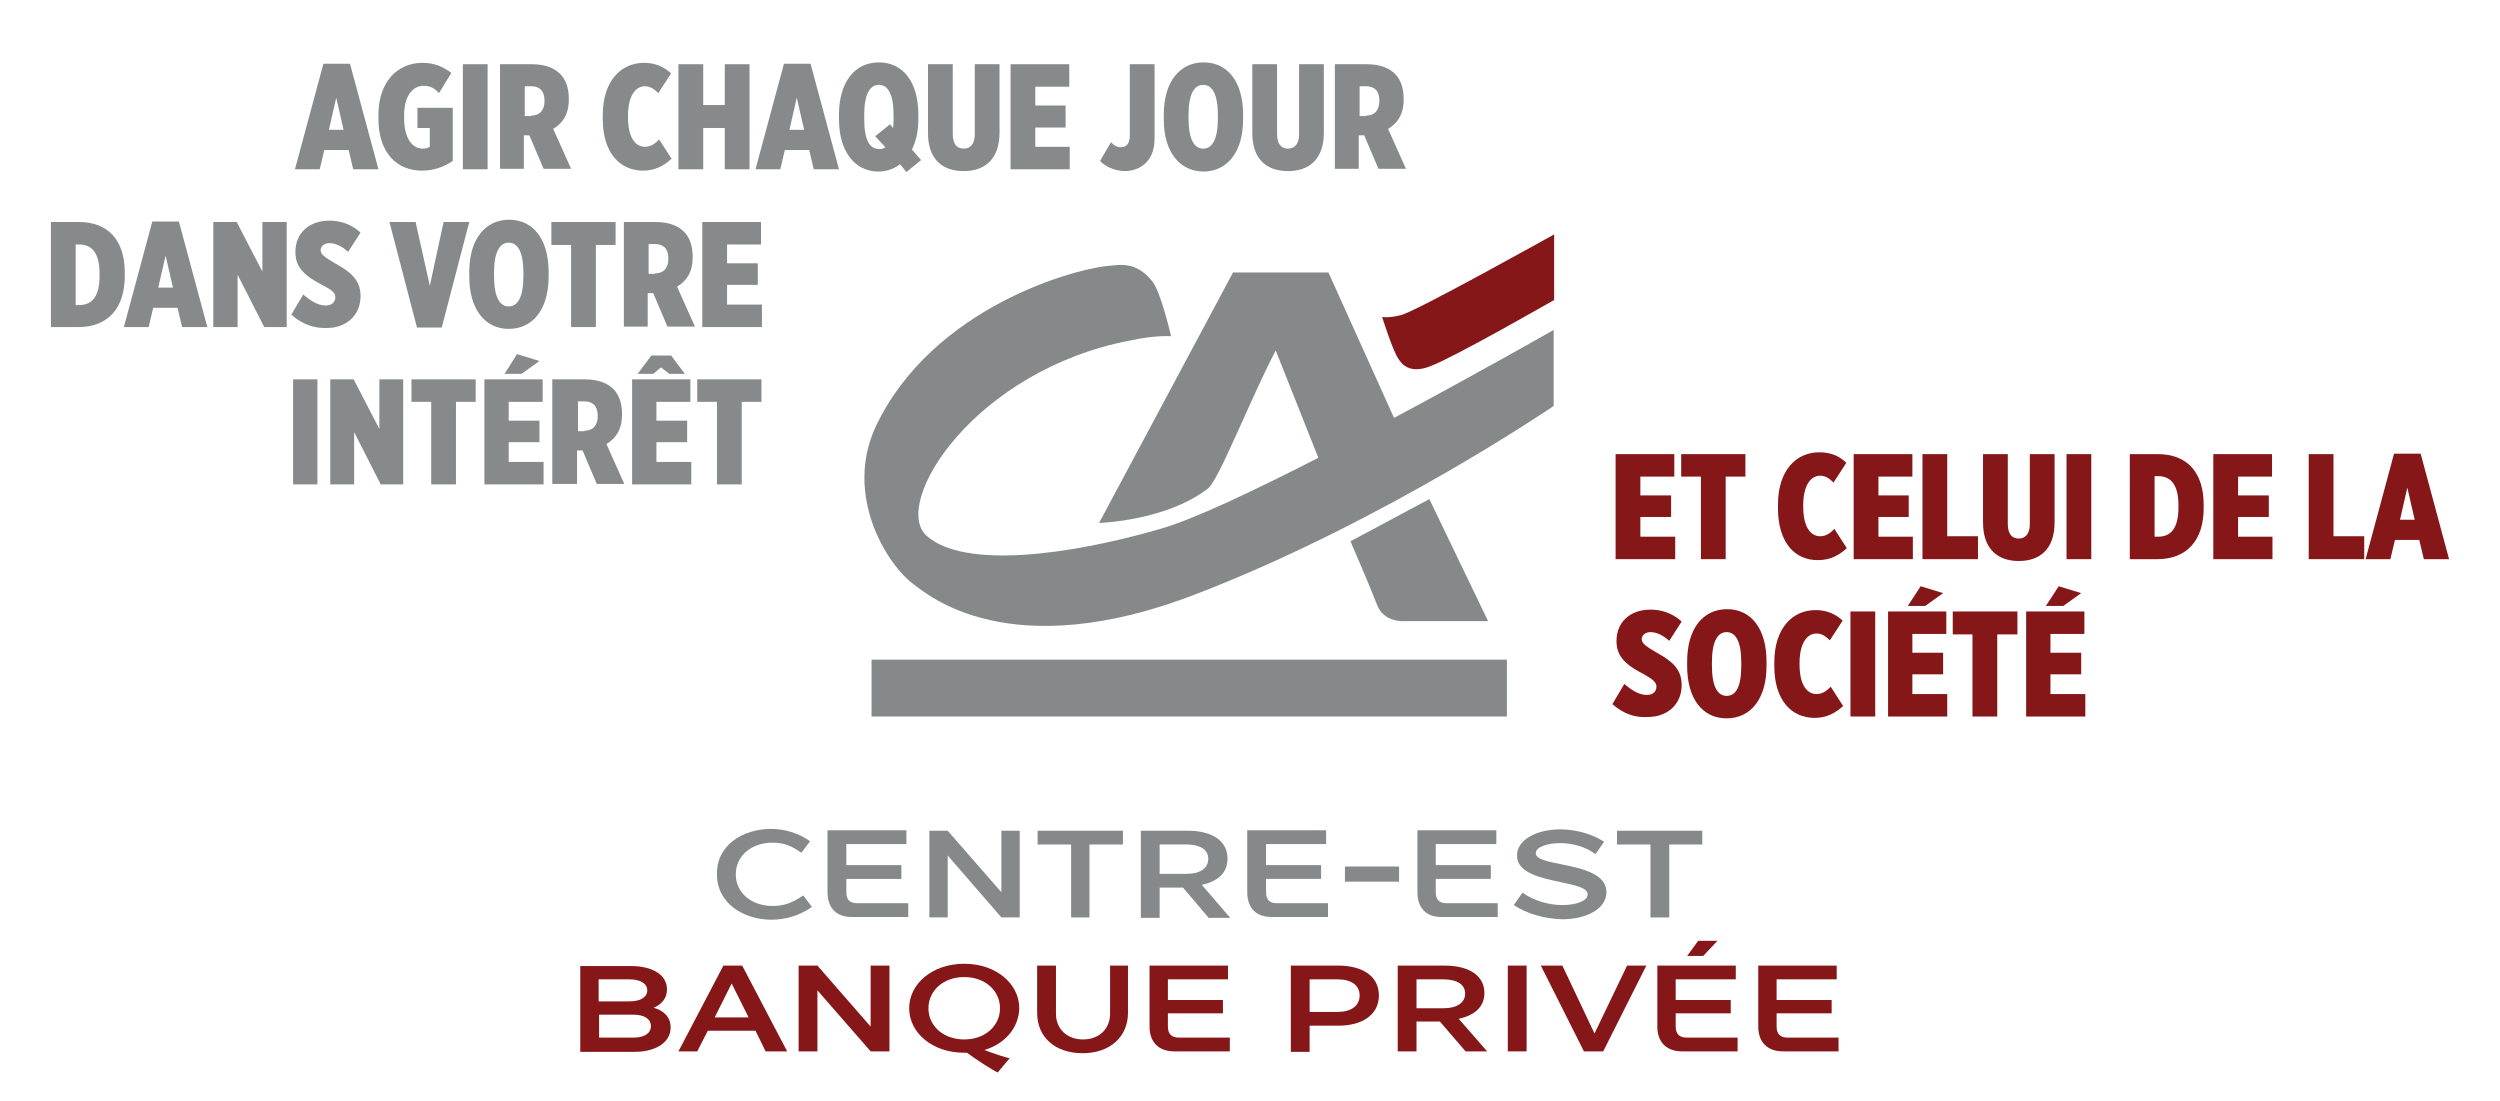 <?xml version="1.0" encoding="utf-8"?>
<!-- Generator: Adobe Illustrator 22.1.0, SVG Export Plug-In . SVG Version: 6.00 Build 0)  -->
<svg version="1.1" id="Calque_1" xmlns="http://www.w3.org/2000/svg" xmlns:xlink="http://www.w3.org/1999/xlink" x="0px" y="0px"
	 viewBox="0 0 545 240" style="enable-background:new 0 0 545 240;" xml:space="preserve">
<style type="text/css">
	.st0{fill:#86898A;}
	.st1{fill:#851719;}
	.st2{fill:#878A8B;}
</style>
<g>
	<path class="st0" d="M168.1,180.7c2.9,0,6,0.9,8.5,2.7l-1.9,2.5c-2-1.4-3.7-2.2-6.3-2.2c-4.5,0-8,2.8-8,6.9c0,4.1,3.5,6.9,8,6.9
		c2.7,0,4.5-0.8,6.7-2.3l1.9,2.5c-2.5,1.8-5.7,2.8-8.8,2.8c-6.1,0-11.9-3.6-11.9-9.8C156.1,184.3,161.9,180.7,168.1,180.7
		L168.1,180.7z"/>
	<path class="st0" d="M180.4,194.5v-13.5h17.2v3h-13.1v4.6h12v3h-12v2.9c0,1.7,0.8,2.4,2.4,2.4h11.1v3h-12.1
		C182.4,200,180.4,198,180.4,194.5L180.4,194.5z"/>
	<polygon class="st0" points="206.6,186.5 206.6,200 202.6,200 202.6,181.1 206.6,181.1 218.3,194.5 218.3,181.1 222.3,181.1 
		222.3,200 218.3,200 206.6,186.5 	"/>
	<polygon class="st0" points="226.2,184.1 226.2,181.1 244.8,181.1 244.8,184.1 237.5,184.1 237.5,200 233.5,200 233.5,184.1 
		226.2,184.1 	"/>
	<path class="st0" d="M258.7,190.5c2.9,0,4.7-1.2,4.7-3.3c0-2-1.8-3.1-4.7-3.1h-5.9v6.4H258.7L258.7,190.5z M248.7,181.1H259
		c4.8,0,8.6,1.9,8.6,6.1c0,3.3-2.4,5-5.6,5.7l6.2,7.2h-4.7l-5.6-6.6h-5.1v6.6h-4.1V181.1L248.7,181.1z"/>
	<path class="st0" d="M271.9,194.5v-13.5h17.2v3H276v4.6h12v3h-12v2.9c0,1.7,0.8,2.4,2.4,2.4h11.1v3h-12.1
		C273.9,200,271.9,198,271.9,194.5L271.9,194.5z"/>
	<polygon class="st0" points="305,188.9 305,192.2 293.2,192.2 293.2,188.9 305,188.9 	"/>
	<path class="st0" d="M309,194.5v-13.5h17.2v3H313v4.6h12v3h-12v2.9c0,1.7,0.8,2.4,2.4,2.4h11.1v3h-12.1C311,200,309,198,309,194.5
		L309,194.5z"/>
	<path class="st0" d="M330,197.3l1.9-2.7c2.5,1.8,5.8,2.7,8.7,2.7c3,0,5.5-0.9,5.5-2.3c0-1.5-2.7-2-5.9-2.7c-4.3-0.9-9.5-2-9.5-5.8
		c0-3.5,4.4-5.7,9.4-5.7c3.4,0,7,1,9.6,2.7l-1.9,2.7c-2.1-1.6-5-2.4-7.7-2.4c-2.7,0-5.3,0.8-5.3,2.2c0,1.3,2.5,1.8,5.5,2.4
		c4.4,0.9,9.9,2,9.9,6.1c0,3.7-4.5,5.9-9.6,5.9C336.7,200.3,332.8,199.2,330,197.3L330,197.3z"/>
	<polygon class="st0" points="352.5,184.1 352.5,181.1 371.1,181.1 371.1,184.1 363.9,184.1 363.9,200 359.8,200 359.8,184.1 
		352.5,184.1 	"/>
	<path class="st1" d="M351.5,153.5l2.6-4.4c1.4,1.2,3.1,2.4,4.9,2.4c1.4,0,2.1-0.8,2.1-1.8c0-0.9-0.6-1.5-2.7-2.7
		c-3.7-1.9-6-3.7-6-7.2v-0.1c0-4.1,3-6.8,7.4-6.8c2.2,0,4.6,0.6,6.8,2.6l-2.7,4.2c-1-0.9-2.5-1.9-4.1-1.9c-1.1,0-1.9,0.7-1.9,1.5v0
		c0,0.9,0.7,1.5,3.3,3c3.3,1.8,5.4,3.6,5.4,7v0.1c0,4.1-3.1,6.9-7.3,6.9C356.6,156.5,354,155.7,351.5,153.5L351.5,153.5z"/>
	<path class="st1" d="M379.6,145.1v-0.7c0-4.7-1.3-6.6-3.2-6.6s-3.2,1.9-3.2,6.6v0.7c0,4.7,1.3,6.6,3.2,6.6
		C378.4,151.7,379.6,149.8,379.6,145.1L379.6,145.1z M367.8,145.2v-1c0-7.2,3.5-11.4,8.7-11.4c5.2,0,8.6,4.2,8.6,11.4v1
		c0,7.2-3.5,11.4-8.7,11.4S367.8,152.4,367.8,145.2L367.8,145.2z"/>
	<path class="st1" d="M386.8,145.2v-0.8c0-7.5,4-11.4,9-11.4c2.5,0,4.4,0.9,5.9,2.3l-2.8,4.3c-0.7-0.7-1.6-1.5-2.9-1.5
		c-2,0-3.7,2-3.7,6.5v0.2c0,4.8,1.8,6.5,3.7,6.5c1.4,0,2.3-0.8,3.1-1.6l2.7,4.2c-1.6,1.5-3.6,2.6-6.2,2.6
		C390.5,156.5,386.8,152.6,386.8,145.2L386.8,145.2z"/>
	<polygon class="st1" points="403.4,133.3 408.8,133.3 408.8,156.2 403.4,156.2 403.4,133.3 	"/>
	<path class="st1" d="M418.7,127.8l4.9,1.5l-3.9,2.8h-3.8L418.7,127.8L418.7,127.8z M411.5,133.3h12.8v4.9h-7.4v4.1h6.7v4.7h-6.7
		v4.3h7.6v4.9h-12.9V133.3L411.5,133.3z"/>
	<polygon class="st1" points="430,138.3 425.7,138.3 425.7,133.3 439.8,133.3 439.8,138.3 435.4,138.3 435.4,156.2 430,156.2 
		430,138.3 	"/>
	<path class="st1" d="M448.8,127.8l4.9,1.5l-3.9,2.8H446L448.8,127.8L448.8,127.8z M441.6,133.3h12.8v4.9h-7.4v4.1h6.7v4.7h-6.7v4.3
		h7.6v4.9h-12.9V133.3L441.6,133.3z"/>
	<polygon class="st1" points="352.2,99 365,99 365,103.9 357.6,103.9 357.6,108 364.3,108 364.3,112.7 357.6,112.7 357.6,117 
		365.2,117 365.2,121.9 352.2,121.9 352.2,99 	"/>
	<polygon class="st1" points="370.8,103.9 366.5,103.9 366.5,99 380.5,99 380.5,103.9 376.2,103.9 376.2,121.9 370.8,121.9 
		370.8,103.9 	"/>
	<path class="st1" d="M387.6,110.8v-0.8c0-7.5,4-11.4,9-11.4c2.5,0,4.4,0.8,5.9,2.3l-2.8,4.3c-0.7-0.7-1.6-1.5-2.9-1.5
		c-2,0-3.7,2-3.7,6.5v0.2c0,4.8,1.8,6.5,3.7,6.5c1.4,0,2.3-0.8,3.1-1.6l2.7,4.2c-1.6,1.5-3.6,2.6-6.2,2.6
		C391.3,122.2,387.6,118.3,387.6,110.8L387.6,110.8z"/>
	<polygon class="st1" points="404.1,99 416.9,99 416.9,103.9 409.5,103.9 409.5,108 416.1,108 416.1,112.7 409.5,112.7 409.5,117 
		417,117 417,121.9 404.1,121.9 404.1,99 	"/>
	<polygon class="st1" points="419.1,99 424.5,99 424.5,116.9 431.2,116.9 431.2,121.9 419.1,121.9 419.1,99 	"/>
	<path class="st1" d="M432.3,113.9V99h5.4v15.2c0,2.2,0.9,3.2,2.4,3.2c1.4,0,2.4-1,2.4-3.1V99h5.4v14.9c0,5.8-3.2,8.4-7.8,8.4
		C435.5,122.3,432.3,119.7,432.3,113.9L432.3,113.9z"/>
	<polygon class="st1" points="450.5,99 455.9,99 455.9,121.9 450.5,121.9 450.5,99 	"/>
	<path class="st1" d="M469.7,103.8V117h0.8c2.7,0,4.4-1.8,4.4-6.3v-0.6c0-4.6-1.8-6.3-4.4-6.3H469.7L469.7,103.8z M464.3,99h6.1
		c6.5,0,10,4.1,10,11v0.8c0,6.9-3.6,11.1-10.1,11.1h-6V99L464.3,99z"/>
	<polygon class="st1" points="482.5,99 495.3,99 495.3,103.9 487.9,103.9 487.9,108 494.6,108 494.6,112.7 487.9,112.7 487.9,117 
		495.4,117 495.4,121.9 482.5,121.9 482.5,99 	"/>
	<polygon class="st1" points="503.3,99 508.7,99 508.7,116.9 515.4,116.9 515.4,121.9 503.3,121.9 503.3,99 	"/>
	<path class="st1" d="M526.4,113.3l-1.6-7l-1.6,7H526.4L526.4,113.3z M521.9,98.9h5.8l6.2,23h-5.5l-1-4.2h-5.3l-1,4.2h-5.4
		L521.9,98.9L521.9,98.9z"/>
	<path class="st2" d="M74.9,28.3l-1.6-7l-1.6,7H74.9L74.9,28.3z M70.5,13.9h5.8l6.2,23H77l-1-4.2h-5.3l-1,4.2h-5.4L70.5,13.9
		L70.5,13.9z"/>
	<path class="st2" d="M82.5,25.9V25c0-7.1,4.1-11.3,9.6-11.3c2.4,0,4.3,0.7,6.3,2.2l-2.7,4.4c-0.7-0.8-1.7-1.6-3.3-1.6
		c-2.5,0-4.3,2.3-4.3,6.4v0.6c0,4.7,1.9,6.7,4.1,6.7c0.7,0,1.2-0.2,1.5-0.4v-4.1h-2.7v-4.4h7.7v11.6c-1.8,1.2-4,2.1-6.7,2.1
		C86.5,37.2,82.5,33.3,82.5,25.9L82.5,25.9z"/>
	<polygon class="st2" points="100.9,14 106.3,14 106.3,36.9 100.9,36.9 100.9,14 	"/>
	<path class="st2" d="M115.8,25.2c1.9,0,2.9-1.2,2.9-3.2v-0.1c0-2.1-1.1-3.1-2.9-3.1h-1.4v6.5H115.8L115.8,25.2z M109,14h6.9
		c2.7,0,4.8,0.7,6.2,2.1c1.2,1.2,1.9,3,1.9,5.4v0.2c0,3.3-1.4,5.2-3.4,6.4l3.9,8.7h-6l-3.1-7.3h-1.2v7.3H109V14L109,14z"/>
	<path class="st2" d="M131.4,25.9v-0.8c0-7.5,4-11.4,9-11.4c2.5,0,4.4,0.9,5.9,2.3l-2.8,4.3c-0.7-0.7-1.6-1.5-2.9-1.5
		c-2,0-3.7,2-3.7,6.5v0.2c0,4.8,1.8,6.5,3.7,6.5c1.4,0,2.3-0.8,3.1-1.6l2.7,4.2c-1.6,1.5-3.6,2.6-6.2,2.6
		C135.1,37.2,131.4,33.3,131.4,25.9L131.4,25.9z"/>
	<polygon class="st2" points="147.9,14 153.3,14 153.3,22.9 158,22.9 158,14 163.4,14 163.4,36.9 158,36.9 158,27.9 153.3,27.9 
		153.3,36.9 147.9,36.9 147.9,14 	"/>
	<path class="st2" d="M175.3,28.3l-1.6-7l-1.6,7H175.3L175.3,28.3z M170.9,13.9h5.8l6.2,23h-5.5l-1-4.2h-5.3l-1,4.2h-5.4L170.9,13.9
		L170.9,13.9z"/>
	<path class="st2" d="M193,32.1l-2.2-2.4l3.2-2.6l0.7,0.8c0.1-0.6,0.1-1.2,0.1-2v-0.8c0-4.7-1.3-6.6-3.2-6.6c-1.9,0-3.2,1.9-3.2,6.6
		v0.8c0,4.9,1.3,6.6,3.3,6.6C192.1,32.5,192.6,32.4,193,32.1L193,32.1z M197.6,37.5l-1.4-1.7c-1.3,1-2.9,1.6-4.7,1.6
		c-5.1,0-8.6-4.3-8.6-11.4V25c0-7.2,3.5-11.4,8.7-11.4c5.2,0,8.6,4.2,8.6,11.4v1c0,2.6-0.5,4.8-1.4,6.6l2,2.3L197.6,37.5L197.6,37.5
		z"/>
	<path class="st2" d="M202.3,29V14h5.4v15.2c0,2.2,0.9,3.2,2.4,3.2c1.4,0,2.4-1,2.4-3.1V14h5.4v14.9c0,5.8-3.2,8.4-7.8,8.4
		C205.4,37.3,202.3,34.7,202.3,29L202.3,29z"/>
	<polygon class="st2" points="220.3,14 233.1,14 233.1,18.9 225.7,18.9 225.7,23 232.3,23 232.3,27.8 225.7,27.8 225.7,32 233.2,32 
		233.2,36.9 220.3,36.9 220.3,14 	"/>
	<path class="st2" d="M239.8,35.1l2.4-4.1c0.6,0.7,1.3,1.1,2.2,1.1c1.1,0,1.9-0.8,1.9-2.5V14h5.4v16c0,2.5-0.6,4.2-1.9,5.5
		c-1.1,1.1-2.7,1.8-4.7,1.8C242.8,37.2,241,36.3,239.8,35.1L239.8,35.1z"/>
	<path class="st2" d="M265.5,25.8v-0.7c0-4.7-1.3-6.6-3.2-6.6c-1.9,0-3.2,1.9-3.2,6.6v0.7c0,4.7,1.3,6.6,3.2,6.6
		C264.2,32.4,265.5,30.5,265.5,25.8L265.5,25.8z M253.7,26v-1c0-7.2,3.5-11.4,8.7-11.4c5.2,0,8.6,4.2,8.6,11.4v1
		c0,7.2-3.5,11.4-8.7,11.4C257.1,37.3,253.7,33.1,253.7,26L253.7,26z"/>
	<path class="st2" d="M273,29V14h5.4v15.2c0,2.2,0.9,3.2,2.4,3.2c1.4,0,2.4-1,2.4-3.1V14h5.4v14.9c0,5.8-3.2,8.4-7.8,8.4
		C276.1,37.3,273,34.7,273,29L273,29z"/>
	<path class="st2" d="M297.8,25.2c1.9,0,2.9-1.2,2.9-3.2v-0.1c0-2.1-1.1-3.1-2.9-3.1h-1.4v6.5H297.8L297.8,25.2z M291,14h6.9
		c2.7,0,4.8,0.7,6.2,2.1c1.2,1.2,1.9,3,1.9,5.4v0.2c0,3.3-1.4,5.2-3.4,6.4l3.9,8.7h-6l-3.1-7.3h-1.2v7.3H291V14L291,14z"/>
	<path class="st2" d="M16.5,53.3v13.2h0.8c2.7,0,4.4-1.8,4.4-6.3v-0.6c0-4.6-1.8-6.3-4.4-6.3H16.5L16.5,53.3z M11.1,48.4h6.1
		c6.5,0,10,4.1,10,11v0.8c0,6.9-3.6,11.1-10.1,11.1h-6V48.4L11.1,48.4z"/>
	<path class="st2" d="M37.7,62.7l-1.6-7l-1.6,7H37.7L37.7,62.7z M33.2,48.3H39l6.2,23h-5.5l-1-4.2h-5.3l-1,4.2h-5.4L33.2,48.3
		L33.2,48.3z"/>
	<polygon class="st2" points="46.5,48.4 51.6,48.4 57.2,59.2 57.2,48.4 62.5,48.4 62.5,71.3 57.6,71.3 51.8,59.9 51.8,71.3 
		46.5,71.3 46.5,48.4 	"/>
	<path class="st2" d="M63.5,68.6l2.6-4.4c1.4,1.2,3.1,2.4,4.9,2.4c1.4,0,2.1-0.8,2.1-1.8c0-0.9-0.6-1.5-2.7-2.6
		c-3.7-1.9-6-3.7-6-7.2v-0.1c0-4.1,3-6.8,7.4-6.8c2.2,0,4.6,0.6,6.8,2.6l-2.7,4.2c-1-0.9-2.5-1.9-4.1-1.9c-1.1,0-1.9,0.7-1.9,1.5v0
		c0,0.9,0.7,1.5,3.3,3c3.3,1.8,5.4,3.6,5.4,7v0.1c0,4.1-3.1,6.9-7.3,6.9C68.6,71.6,66,70.8,63.5,68.6L63.5,68.6z"/>
	<polygon class="st2" points="84.9,48.4 90.6,48.4 93.7,62.3 96.7,48.4 102.3,48.4 96.3,71.4 90.9,71.4 84.9,48.4 	"/>
	<path class="st2" d="M114.1,60.2v-0.7c0-4.7-1.3-6.6-3.2-6.6c-1.9,0-3.2,1.9-3.2,6.6v0.7c0,4.7,1.3,6.6,3.2,6.6
		C112.8,66.8,114.1,64.9,114.1,60.2L114.1,60.2z M102.3,60.3v-1c0-7.2,3.5-11.4,8.7-11.4c5.2,0,8.6,4.2,8.6,11.4v1
		c0,7.2-3.5,11.4-8.7,11.4C105.8,71.7,102.3,67.5,102.3,60.3L102.3,60.3z"/>
	<polygon class="st2" points="124.5,53.4 120.2,53.4 120.2,48.4 134.2,48.4 134.2,53.4 129.9,53.4 129.9,71.3 124.5,71.3 
		124.5,53.4 	"/>
	<path class="st2" d="M142.8,59.6c1.9,0,2.9-1.2,2.9-3.2v-0.1c0-2.1-1.1-3.1-2.9-3.1h-1.4v6.5H142.8L142.8,59.6z M136,48.4h6.9
		c2.7,0,4.8,0.7,6.2,2.1c1.2,1.2,1.9,3,1.9,5.4v0.2c0,3.3-1.4,5.2-3.4,6.4l3.9,8.7h-6l-3.1-7.3h-1.2v7.3H136V48.4L136,48.4z"/>
	<polygon class="st2" points="153.1,48.4 165.9,48.4 165.9,53.3 158.5,53.3 158.5,57.4 165.2,57.4 165.2,62.1 158.5,62.1 
		158.5,66.4 166.1,66.4 166.1,71.3 153.1,71.3 153.1,48.4 	"/>
	<polygon class="st2" points="63.9,82.7 69.2,82.7 69.2,105.6 63.9,105.6 63.9,82.7 	"/>
	<polygon class="st2" points="72,82.7 77.1,82.7 82.7,93.5 82.7,82.7 87.9,82.7 87.9,105.6 83,105.6 77.2,94.2 77.2,105.6 72,105.6 
		72,82.7 	"/>
	<polygon class="st2" points="94,87.6 89.7,87.6 89.7,82.7 103.7,82.7 103.7,87.6 99.4,87.6 99.4,105.6 94,105.6 94,87.6 	"/>
	<path class="st2" d="M112.7,77.2l4.9,1.5l-3.9,2.8H110L112.7,77.2L112.7,77.2z M105.5,82.7h12.8v4.9h-7.4v4.1h6.7v4.7h-6.7v4.3h7.6
		v4.9h-12.9V82.7L105.5,82.7z"/>
	<path class="st2" d="M127.4,93.9c1.9,0,2.9-1.2,2.9-3.2v-0.1c0-2.1-1.1-3.1-2.9-3.1h-1.4v6.5H127.4L127.4,93.9z M120.6,82.7h6.9
		c2.7,0,4.8,0.7,6.2,2.1c1.2,1.2,1.9,3,1.9,5.4v0.2c0,3.3-1.4,5.2-3.4,6.4l3.9,8.7h-6l-3.1-7.3h-1.2v7.3h-5.4V82.7L120.6,82.7z"/>
	<path class="st2" d="M142,77.5h4.3l3,4h-3.4l-1.8-1.4l-1.7,1.4h-3.4L142,77.5L142,77.5z M137.7,82.7h12.8v4.9h-7.4v4.1h6.7v4.7
		h-6.7v4.3h7.6v4.9h-12.9V82.7L137.7,82.7z"/>
	<polygon class="st2" points="156.3,87.6 152,87.6 152,82.7 166,82.7 166,87.6 161.7,87.6 161.7,105.6 156.3,105.6 156.3,87.6 	"/>
	<path class="st0" d="M294.4,118l17.2-9.2l12.8,26.6h-19c0,0-3.7,0-5.1-3.3C298.9,128.4,294.4,118,294.4,118L294.4,118L294.4,118z"
		/>
	<polygon class="st0" points="328.5,143.8 328.5,156.2 190,156.2 190,143.8 328.5,143.8 	"/>
	<path class="st1" d="M338.8,65.4c0,0-21.8,12.5-26.9,14.4c-4.7,1.9-6.4-0.6-7-1.5c-1.3-1.9-3.3-8.3-3.6-9.2c0.1,0,1.3,0.3,4.1-0.4
		c3.3-0.8,33.4-17.6,33.4-17.6V65.4L338.8,65.4L338.8,65.4z"/>
	<path class="st0" d="M303.9,91.1l-14.3-31.7h-20.8L239.6,114c0,0,14.4-0.4,23.6-7.4c2.3-1.4,8.9-18.6,14.9-30.2l9.3,23.4
		c-14.1,7.2-27.5,13.6-34.8,15.6c-19.1,5.5-42.3,8.8-50.6,1.4c-7.8-7,10.3-36.1,44.5-42.6c5.6-1.2,8.8-0.9,8.8-0.9
		c0,0-2.3-10-4.2-12.1c-2.6-3.1-5.1-3.8-8.8-3.3c-7.4,0.4-39,8.9-51.4,35.1c-6.9,14.9,2.3,30,8.3,34.4c2.8,2,20.7,18.1,62.1,1.9
		c40.8-15.8,77.4-40.8,77.4-40.8V71.9C338.8,71.9,322.6,81.1,303.9,91.1L303.9,91.1z"/>
	<path class="st1" d="M141.9,223.7c0-1.6-1.5-2.5-3.8-2.5h-7.5v5h7.5C140.4,226.2,141.9,225.3,141.9,223.7L141.9,223.7z
		 M130.5,213.5v4.8h6.7c2.4,0,3.9-0.9,3.9-2.4c0-1.5-1.5-2.4-3.9-2.4H130.5L130.5,213.5z M146.2,224c0,3.4-3.5,5.3-7.8,5.3h-11.9
		v-18.7h11.1c4.3,0,7.8,1.7,7.8,5.1c0,1.9-1.1,3.2-2.9,4C144.7,220.3,146.2,221.7,146.2,224L146.2,224z"/>
	<path class="st1" d="M163.2,221.8l-3.7-7.4l-3.7,7.4H163.2L163.2,221.8z M164.7,224.7h-10.4l-2.3,4.5h-4.1l9.8-18.7h4.1l9.8,18.7
		h-4.7L164.7,224.7L164.7,224.7z"/>
	<polygon class="st1" points="178.2,215.9 178.2,229.2 174.1,229.2 174.1,210.5 178.2,210.5 189.8,223.8 189.8,210.5 193.9,210.5 
		193.9,229.2 189.8,229.2 178.2,215.9 	"/>
	<path class="st1" d="M210.2,226.6c4.6,0,7.8-3,7.8-6.8c0-3.8-3.2-6.8-7.8-6.8c-4.6,0-7.8,3-7.8,6.8
		C202.4,223.6,205.6,226.6,210.2,226.6L210.2,226.6z M214.6,228.9c2.1,0.8,4.5,1.6,5.5,1.8l-2.6,3.1c-1.1-0.5-4.7-2.8-6.7-4.3h-0.6
		c-7,0-12-4.4-12-9.7c0-5.3,5-9.7,12-9.7c7,0,12,4.4,12,9.7C222.1,224,219.2,227.5,214.6,228.9L214.6,228.9z"/>
	<path class="st1" d="M226.1,220.8v-10.3h4.1V221c0,3.3,2.4,5.6,5.9,5.6c3.5,0,5.9-2.3,5.9-5.6v-10.5h3.9v10.3
		c0,5.2-3.9,8.8-9.9,8.8C230,229.6,226.1,226.1,226.1,220.8L226.1,220.8z"/>
	<path class="st1" d="M250.6,223.8v-13.3h17.1v3h-13.1v4.5h12v2.9h-12v2.9c0,1.6,0.8,2.4,2.4,2.4h11.1v3h-12.1
		C252.6,229.2,250.6,227.2,250.6,223.8L250.6,223.8z"/>
	<path class="st1" d="M291.6,220.6c2.9,0,4.8-1.3,4.8-3.6c0-2.2-1.8-3.5-4.8-3.5h-6.1v7.1H291.6L291.6,220.6z M281.4,210.5h10.4
		c4.9,0,8.8,2.1,8.8,6.5c0,4.4-3.9,6.6-8.8,6.6h-6.3v5.7h-4.1V210.5L281.4,210.5z"/>
	<path class="st1" d="M314.7,219.8c2.9,0,4.7-1.2,4.7-3.2c0-2-1.8-3.1-4.7-3.1h-5.9v6.3H314.7L314.7,219.8z M304.7,210.5H315
		c4.8,0,8.6,1.9,8.6,6c0,3.2-2.4,4.9-5.6,5.6l6.2,7.1h-4.7l-5.6-6.5h-5.1v6.5h-4.1V210.5L304.7,210.5z"/>
	<polygon class="st1" points="328.7,210.5 332.8,210.5 332.8,229.2 328.7,229.2 328.7,210.5 	"/>
	<polygon class="st1" points="358.9,210.5 349.5,229.2 345.3,229.2 335.9,210.5 340.6,210.5 347.6,225.3 354.7,210.5 358.9,210.5 	
		"/>
	<path class="st1" d="M374.4,205.1l-3.1,3.3h-3.5l2.4-3.3H374.4L374.4,205.1z M361.3,223.8v-13.3h17.1v3h-13.1v4.5h12v2.9h-12v2.9
		c0,1.6,0.8,2.4,2.4,2.4h11.1v3h-12.1C363.3,229.2,361.3,227.2,361.3,223.8L361.3,223.8z"/>
	<path class="st1" d="M383.3,223.8v-13.3h17.1v3h-13.1v4.5h12v2.9h-12v2.9c0,1.6,0.8,2.4,2.4,2.4h11.1v3h-12.1
		C385.3,229.2,383.3,227.2,383.3,223.8L383.3,223.8z"/>
</g>
</svg>
